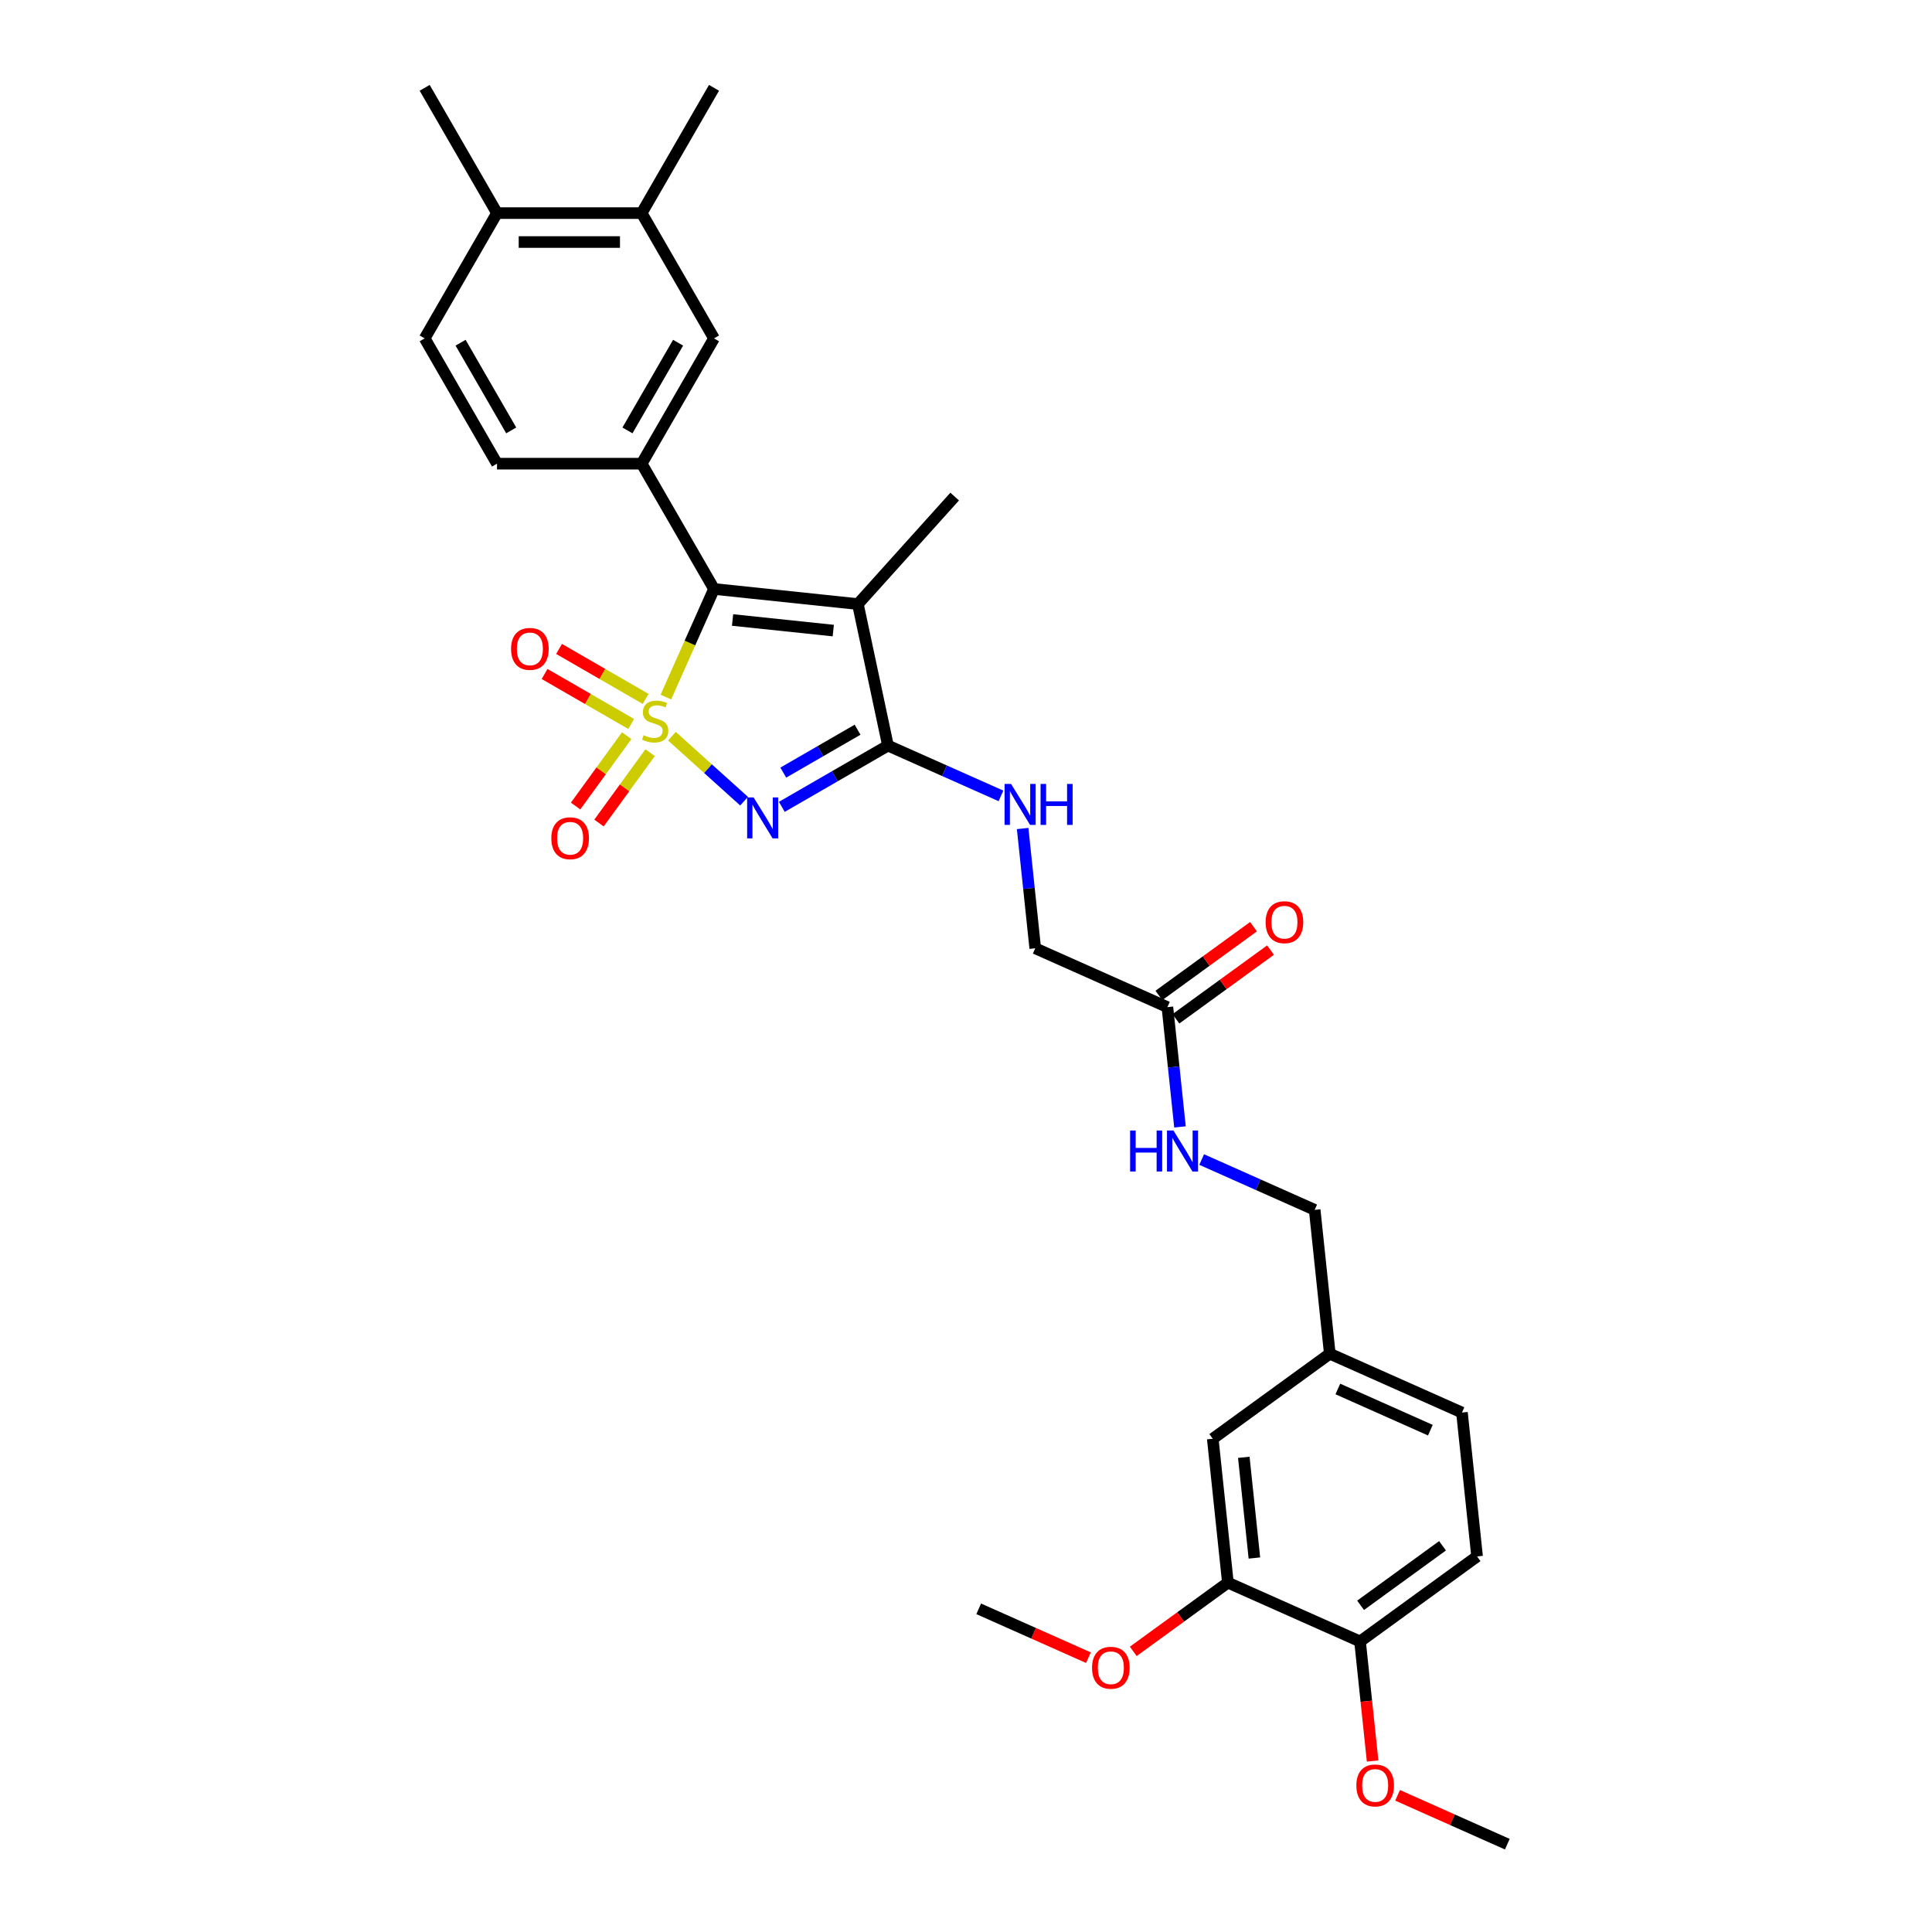 <?xml version='1.0' encoding='iso-8859-1'?>
<svg version='1.1' baseProfile='full'
              xmlns='http://www.w3.org/2000/svg'
                      xmlns:rdkit='http://www.rdkit.org/xml'
                      xmlns:xlink='http://www.w3.org/1999/xlink'
                  xml:space='preserve'
width='1000px' height='1000px' viewBox='0 0 1000 1000'>
<!-- END OF HEADER -->
<rect style='opacity:1.0;fill:#FFFFFF;stroke:none' width='1000' height='1000' x='0' y='0'> </rect>
<path class='bond-0' d='M 347.784,381.054 L 366.461,397.87' style='fill:none;fill-rule:evenodd;stroke:#CCCC00;stroke-width:6px;stroke-linecap:butt;stroke-linejoin:miter;stroke-opacity:1' />
<path class='bond-0' d='M 366.461,397.87 L 385.137,414.687' style='fill:none;fill-rule:evenodd;stroke:#0000FF;stroke-width:6px;stroke-linecap:butt;stroke-linejoin:miter;stroke-opacity:1' />
<path class='bond-1' d='M 344.654,360.802 L 357.112,332.822' style='fill:none;fill-rule:evenodd;stroke:#CCCC00;stroke-width:6px;stroke-linecap:butt;stroke-linejoin:miter;stroke-opacity:1' />
<path class='bond-1' d='M 357.112,332.822 L 369.569,304.842' style='fill:none;fill-rule:evenodd;stroke:#000000;stroke-width:6px;stroke-linecap:butt;stroke-linejoin:miter;stroke-opacity:1' />
<path class='bond-5' d='M 324.385,380.78 L 311.155,398.989' style='fill:none;fill-rule:evenodd;stroke:#CCCC00;stroke-width:6px;stroke-linecap:butt;stroke-linejoin:miter;stroke-opacity:1' />
<path class='bond-5' d='M 311.155,398.989 L 297.926,417.198' style='fill:none;fill-rule:evenodd;stroke:#FF0000;stroke-width:6px;stroke-linecap:butt;stroke-linejoin:miter;stroke-opacity:1' />
<path class='bond-5' d='M 336.5,389.583 L 323.271,407.792' style='fill:none;fill-rule:evenodd;stroke:#CCCC00;stroke-width:6px;stroke-linecap:butt;stroke-linejoin:miter;stroke-opacity:1' />
<path class='bond-5' d='M 323.271,407.792 L 310.041,426' style='fill:none;fill-rule:evenodd;stroke:#FF0000;stroke-width:6px;stroke-linecap:butt;stroke-linejoin:miter;stroke-opacity:1' />
<path class='bond-6' d='M 334.186,361.756 L 311.776,348.818' style='fill:none;fill-rule:evenodd;stroke:#CCCC00;stroke-width:6px;stroke-linecap:butt;stroke-linejoin:miter;stroke-opacity:1' />
<path class='bond-6' d='M 311.776,348.818 L 289.367,335.879' style='fill:none;fill-rule:evenodd;stroke:#FF0000;stroke-width:6px;stroke-linecap:butt;stroke-linejoin:miter;stroke-opacity:1' />
<path class='bond-6' d='M 326.699,374.725 L 304.289,361.787' style='fill:none;fill-rule:evenodd;stroke:#CCCC00;stroke-width:6px;stroke-linecap:butt;stroke-linejoin:miter;stroke-opacity:1' />
<path class='bond-6' d='M 304.289,361.787 L 281.879,348.849' style='fill:none;fill-rule:evenodd;stroke:#FF0000;stroke-width:6px;stroke-linecap:butt;stroke-linejoin:miter;stroke-opacity:1' />
<path class='bond-2' d='M 404.673,417.627 L 432.14,401.769' style='fill:none;fill-rule:evenodd;stroke:#0000FF;stroke-width:6px;stroke-linecap:butt;stroke-linejoin:miter;stroke-opacity:1' />
<path class='bond-2' d='M 432.14,401.769 L 459.606,385.911' style='fill:none;fill-rule:evenodd;stroke:#000000;stroke-width:6px;stroke-linecap:butt;stroke-linejoin:miter;stroke-opacity:1' />
<path class='bond-2' d='M 405.425,399.9 L 424.652,388.8' style='fill:none;fill-rule:evenodd;stroke:#0000FF;stroke-width:6px;stroke-linecap:butt;stroke-linejoin:miter;stroke-opacity:1' />
<path class='bond-2' d='M 424.652,388.8 L 443.878,377.699' style='fill:none;fill-rule:evenodd;stroke:#000000;stroke-width:6px;stroke-linecap:butt;stroke-linejoin:miter;stroke-opacity:1' />
<path class='bond-3' d='M 369.569,304.842 L 444.038,312.669' style='fill:none;fill-rule:evenodd;stroke:#000000;stroke-width:6px;stroke-linecap:butt;stroke-linejoin:miter;stroke-opacity:1' />
<path class='bond-3' d='M 379.174,320.91 L 431.302,326.388' style='fill:none;fill-rule:evenodd;stroke:#000000;stroke-width:6px;stroke-linecap:butt;stroke-linejoin:miter;stroke-opacity:1' />
<path class='bond-4' d='M 369.569,304.842 L 332.13,239.995' style='fill:none;fill-rule:evenodd;stroke:#000000;stroke-width:6px;stroke-linecap:butt;stroke-linejoin:miter;stroke-opacity:1' />
<path class='bond-7' d='M 459.606,385.911 L 488.852,398.932' style='fill:none;fill-rule:evenodd;stroke:#000000;stroke-width:6px;stroke-linecap:butt;stroke-linejoin:miter;stroke-opacity:1' />
<path class='bond-7' d='M 488.852,398.932 L 518.097,411.953' style='fill:none;fill-rule:evenodd;stroke:#0000FF;stroke-width:6px;stroke-linecap:butt;stroke-linejoin:miter;stroke-opacity:1' />
<path class='bond-31' d='M 459.606,385.911 L 444.038,312.669' style='fill:none;fill-rule:evenodd;stroke:#000000;stroke-width:6px;stroke-linecap:butt;stroke-linejoin:miter;stroke-opacity:1' />
<path class='bond-21' d='M 444.038,312.669 L 494.141,257.023' style='fill:none;fill-rule:evenodd;stroke:#000000;stroke-width:6px;stroke-linecap:butt;stroke-linejoin:miter;stroke-opacity:1' />
<path class='bond-8' d='M 332.13,239.995 L 369.569,175.148' style='fill:none;fill-rule:evenodd;stroke:#000000;stroke-width:6px;stroke-linecap:butt;stroke-linejoin:miter;stroke-opacity:1' />
<path class='bond-8' d='M 324.777,222.78 L 350.984,177.387' style='fill:none;fill-rule:evenodd;stroke:#000000;stroke-width:6px;stroke-linecap:butt;stroke-linejoin:miter;stroke-opacity:1' />
<path class='bond-12' d='M 332.13,239.995 L 257.251,239.995' style='fill:none;fill-rule:evenodd;stroke:#000000;stroke-width:6px;stroke-linecap:butt;stroke-linejoin:miter;stroke-opacity:1' />
<path class='bond-19' d='M 529.322,428.842 L 532.58,459.839' style='fill:none;fill-rule:evenodd;stroke:#0000FF;stroke-width:6px;stroke-linecap:butt;stroke-linejoin:miter;stroke-opacity:1' />
<path class='bond-19' d='M 532.58,459.839 L 535.838,490.835' style='fill:none;fill-rule:evenodd;stroke:#000000;stroke-width:6px;stroke-linecap:butt;stroke-linejoin:miter;stroke-opacity:1' />
<path class='bond-10' d='M 369.569,175.148 L 332.13,110.301' style='fill:none;fill-rule:evenodd;stroke:#000000;stroke-width:6px;stroke-linecap:butt;stroke-linejoin:miter;stroke-opacity:1' />
<path class='bond-9' d='M 604.243,521.291 L 535.838,490.835' style='fill:none;fill-rule:evenodd;stroke:#000000;stroke-width:6px;stroke-linecap:butt;stroke-linejoin:miter;stroke-opacity:1' />
<path class='bond-13' d='M 604.243,521.291 L 607.501,552.288' style='fill:none;fill-rule:evenodd;stroke:#000000;stroke-width:6px;stroke-linecap:butt;stroke-linejoin:miter;stroke-opacity:1' />
<path class='bond-13' d='M 607.501,552.288 L 610.759,583.285' style='fill:none;fill-rule:evenodd;stroke:#0000FF;stroke-width:6px;stroke-linecap:butt;stroke-linejoin:miter;stroke-opacity:1' />
<path class='bond-17' d='M 608.644,527.349 L 633.13,509.559' style='fill:none;fill-rule:evenodd;stroke:#000000;stroke-width:6px;stroke-linecap:butt;stroke-linejoin:miter;stroke-opacity:1' />
<path class='bond-17' d='M 633.13,509.559 L 657.616,491.769' style='fill:none;fill-rule:evenodd;stroke:#FF0000;stroke-width:6px;stroke-linecap:butt;stroke-linejoin:miter;stroke-opacity:1' />
<path class='bond-17' d='M 599.842,515.234 L 624.328,497.443' style='fill:none;fill-rule:evenodd;stroke:#000000;stroke-width:6px;stroke-linecap:butt;stroke-linejoin:miter;stroke-opacity:1' />
<path class='bond-17' d='M 624.328,497.443 L 648.814,479.653' style='fill:none;fill-rule:evenodd;stroke:#FF0000;stroke-width:6px;stroke-linecap:butt;stroke-linejoin:miter;stroke-opacity:1' />
<path class='bond-27' d='M 332.13,110.301 L 369.569,45.455' style='fill:none;fill-rule:evenodd;stroke:#000000;stroke-width:6px;stroke-linecap:butt;stroke-linejoin:miter;stroke-opacity:1' />
<path class='bond-32' d='M 332.13,110.301 L 257.251,110.301' style='fill:none;fill-rule:evenodd;stroke:#000000;stroke-width:6px;stroke-linecap:butt;stroke-linejoin:miter;stroke-opacity:1' />
<path class='bond-32' d='M 320.898,125.277 L 268.483,125.277' style='fill:none;fill-rule:evenodd;stroke:#000000;stroke-width:6px;stroke-linecap:butt;stroke-linejoin:miter;stroke-opacity:1' />
<path class='bond-11' d='M 635.551,819.165 L 627.724,744.697' style='fill:none;fill-rule:evenodd;stroke:#000000;stroke-width:6px;stroke-linecap:butt;stroke-linejoin:miter;stroke-opacity:1' />
<path class='bond-11' d='M 649.271,806.43 L 643.792,754.302' style='fill:none;fill-rule:evenodd;stroke:#000000;stroke-width:6px;stroke-linecap:butt;stroke-linejoin:miter;stroke-opacity:1' />
<path class='bond-25' d='M 635.551,819.165 L 611.065,836.955' style='fill:none;fill-rule:evenodd;stroke:#000000;stroke-width:6px;stroke-linecap:butt;stroke-linejoin:miter;stroke-opacity:1' />
<path class='bond-25' d='M 611.065,836.955 L 586.579,854.745' style='fill:none;fill-rule:evenodd;stroke:#FF0000;stroke-width:6px;stroke-linecap:butt;stroke-linejoin:miter;stroke-opacity:1' />
<path class='bond-33' d='M 635.551,819.165 L 703.956,849.621' style='fill:none;fill-rule:evenodd;stroke:#000000;stroke-width:6px;stroke-linecap:butt;stroke-linejoin:miter;stroke-opacity:1' />
<path class='bond-18' d='M 257.251,239.995 L 219.812,175.148' style='fill:none;fill-rule:evenodd;stroke:#000000;stroke-width:6px;stroke-linecap:butt;stroke-linejoin:miter;stroke-opacity:1' />
<path class='bond-18' d='M 264.605,222.78 L 238.397,177.387' style='fill:none;fill-rule:evenodd;stroke:#000000;stroke-width:6px;stroke-linecap:butt;stroke-linejoin:miter;stroke-opacity:1' />
<path class='bond-23' d='M 621.984,600.174 L 651.229,613.195' style='fill:none;fill-rule:evenodd;stroke:#0000FF;stroke-width:6px;stroke-linecap:butt;stroke-linejoin:miter;stroke-opacity:1' />
<path class='bond-23' d='M 651.229,613.195 L 680.475,626.216' style='fill:none;fill-rule:evenodd;stroke:#000000;stroke-width:6px;stroke-linecap:butt;stroke-linejoin:miter;stroke-opacity:1' />
<path class='bond-14' d='M 703.956,849.621 L 764.534,805.609' style='fill:none;fill-rule:evenodd;stroke:#000000;stroke-width:6px;stroke-linecap:butt;stroke-linejoin:miter;stroke-opacity:1' />
<path class='bond-14' d='M 704.24,830.904 L 746.645,800.095' style='fill:none;fill-rule:evenodd;stroke:#000000;stroke-width:6px;stroke-linecap:butt;stroke-linejoin:miter;stroke-opacity:1' />
<path class='bond-26' d='M 703.956,849.621 L 707.208,880.558' style='fill:none;fill-rule:evenodd;stroke:#000000;stroke-width:6px;stroke-linecap:butt;stroke-linejoin:miter;stroke-opacity:1' />
<path class='bond-26' d='M 707.208,880.558 L 710.459,911.495' style='fill:none;fill-rule:evenodd;stroke:#FF0000;stroke-width:6px;stroke-linecap:butt;stroke-linejoin:miter;stroke-opacity:1' />
<path class='bond-15' d='M 257.251,110.301 L 219.812,175.148' style='fill:none;fill-rule:evenodd;stroke:#000000;stroke-width:6px;stroke-linecap:butt;stroke-linejoin:miter;stroke-opacity:1' />
<path class='bond-28' d='M 257.251,110.301 L 219.812,45.455' style='fill:none;fill-rule:evenodd;stroke:#000000;stroke-width:6px;stroke-linecap:butt;stroke-linejoin:miter;stroke-opacity:1' />
<path class='bond-16' d='M 627.724,744.697 L 688.302,700.684' style='fill:none;fill-rule:evenodd;stroke:#000000;stroke-width:6px;stroke-linecap:butt;stroke-linejoin:miter;stroke-opacity:1' />
<path class='bond-20' d='M 764.534,805.609 L 756.707,731.14' style='fill:none;fill-rule:evenodd;stroke:#000000;stroke-width:6px;stroke-linecap:butt;stroke-linejoin:miter;stroke-opacity:1' />
<path class='bond-22' d='M 688.302,700.684 L 680.475,626.216' style='fill:none;fill-rule:evenodd;stroke:#000000;stroke-width:6px;stroke-linecap:butt;stroke-linejoin:miter;stroke-opacity:1' />
<path class='bond-24' d='M 688.302,700.684 L 756.707,731.14' style='fill:none;fill-rule:evenodd;stroke:#000000;stroke-width:6px;stroke-linecap:butt;stroke-linejoin:miter;stroke-opacity:1' />
<path class='bond-24' d='M 692.472,718.934 L 740.355,740.253' style='fill:none;fill-rule:evenodd;stroke:#000000;stroke-width:6px;stroke-linecap:butt;stroke-linejoin:miter;stroke-opacity:1' />
<path class='bond-29' d='M 563.367,858.01 L 534.967,845.366' style='fill:none;fill-rule:evenodd;stroke:#FF0000;stroke-width:6px;stroke-linecap:butt;stroke-linejoin:miter;stroke-opacity:1' />
<path class='bond-29' d='M 534.967,845.366 L 506.568,832.722' style='fill:none;fill-rule:evenodd;stroke:#000000;stroke-width:6px;stroke-linecap:butt;stroke-linejoin:miter;stroke-opacity:1' />
<path class='bond-30' d='M 723.389,929.257 L 751.788,941.901' style='fill:none;fill-rule:evenodd;stroke:#FF0000;stroke-width:6px;stroke-linecap:butt;stroke-linejoin:miter;stroke-opacity:1' />
<path class='bond-30' d='M 751.788,941.901 L 780.188,954.545' style='fill:none;fill-rule:evenodd;stroke:#000000;stroke-width:6px;stroke-linecap:butt;stroke-linejoin:miter;stroke-opacity:1' />
<path  class='atom-0' d='M 333.123 380.525
Q 333.363 380.615, 334.351 381.034
Q 335.34 381.454, 336.418 381.723
Q 337.526 381.963, 338.604 381.963
Q 340.611 381.963, 341.779 381.004
Q 342.947 380.016, 342.947 378.309
Q 342.947 377.141, 342.348 376.422
Q 341.779 375.703, 340.881 375.314
Q 339.982 374.924, 338.485 374.475
Q 336.598 373.906, 335.459 373.367
Q 334.351 372.828, 333.543 371.689
Q 332.764 370.551, 332.764 368.634
Q 332.764 365.969, 334.561 364.321
Q 336.388 362.674, 339.982 362.674
Q 342.438 362.674, 345.224 363.842
L 344.535 366.148
Q 341.989 365.1, 340.072 365.1
Q 338.005 365.1, 336.867 365.969
Q 335.729 366.807, 335.759 368.275
Q 335.759 369.413, 336.328 370.102
Q 336.927 370.791, 337.766 371.18
Q 338.634 371.57, 340.072 372.019
Q 341.989 372.618, 343.127 373.217
Q 344.265 373.816, 345.074 375.044
Q 345.912 376.242, 345.912 378.309
Q 345.912 381.244, 343.936 382.831
Q 341.989 384.389, 338.724 384.389
Q 336.837 384.389, 335.4 383.969
Q 333.992 383.58, 332.315 382.891
L 333.123 380.525
' fill='#CCCC00'/>
<path  class='atom-1' d='M 390.072 412.748
L 397.021 423.979
Q 397.709 425.088, 398.818 427.094
Q 399.926 429.101, 399.986 429.221
L 399.986 412.748
L 402.801 412.748
L 402.801 433.953
L 399.896 433.953
L 392.438 421.673
Q 391.569 420.236, 390.641 418.588
Q 389.742 416.941, 389.473 416.432
L 389.473 433.953
L 386.717 433.953
L 386.717 412.748
L 390.072 412.748
' fill='#0000FF'/>
<path  class='atom-6' d='M 285.367 433.885
Q 285.367 428.793, 287.883 425.948
Q 290.399 423.102, 295.101 423.102
Q 299.803 423.102, 302.319 425.948
Q 304.835 428.793, 304.835 433.885
Q 304.835 439.037, 302.289 441.972
Q 299.743 444.877, 295.101 444.877
Q 290.429 444.877, 287.883 441.972
Q 285.367 439.066, 285.367 433.885
M 295.101 442.481
Q 298.336 442.481, 300.073 440.324
Q 301.84 438.138, 301.84 433.885
Q 301.84 429.722, 300.073 427.625
Q 298.336 425.498, 295.101 425.498
Q 291.866 425.498, 290.099 427.595
Q 288.362 429.692, 288.362 433.885
Q 288.362 438.168, 290.099 440.324
Q 291.866 442.481, 295.101 442.481
' fill='#FF0000'/>
<path  class='atom-7' d='M 264.532 335.867
Q 264.532 330.776, 267.048 327.93
Q 269.564 325.085, 274.267 325.085
Q 278.969 325.085, 281.485 327.93
Q 284.001 330.776, 284.001 335.867
Q 284.001 341.019, 281.455 343.954
Q 278.909 346.86, 274.267 346.86
Q 269.594 346.86, 267.048 343.954
Q 264.532 341.049, 264.532 335.867
M 274.267 344.464
Q 277.501 344.464, 279.239 342.307
Q 281.006 340.121, 281.006 335.867
Q 281.006 331.704, 279.239 329.608
Q 277.501 327.481, 274.267 327.481
Q 271.032 327.481, 269.265 329.578
Q 267.528 331.674, 267.528 335.867
Q 267.528 340.15, 269.265 342.307
Q 271.032 344.464, 274.267 344.464
' fill='#FF0000'/>
<path  class='atom-8' d='M 523.324 405.764
L 530.272 416.996
Q 530.961 418.104, 532.069 420.111
Q 533.178 422.118, 533.238 422.238
L 533.238 405.764
L 536.053 405.764
L 536.053 426.97
L 533.148 426.97
L 525.69 414.69
Q 524.821 413.252, 523.893 411.605
Q 522.994 409.957, 522.725 409.448
L 522.725 426.97
L 519.969 426.97
L 519.969 405.764
L 523.324 405.764
' fill='#0000FF'/>
<path  class='atom-8' d='M 538.599 405.764
L 541.474 405.764
L 541.474 414.78
L 552.317 414.78
L 552.317 405.764
L 555.192 405.764
L 555.192 426.97
L 552.317 426.97
L 552.317 417.176
L 541.474 417.176
L 541.474 426.97
L 538.599 426.97
L 538.599 405.764
' fill='#0000FF'/>
<path  class='atom-14' d='M 584.949 585.157
L 587.824 585.157
L 587.824 594.172
L 598.667 594.172
L 598.667 585.157
L 601.542 585.157
L 601.542 606.363
L 598.667 606.363
L 598.667 596.569
L 587.824 596.569
L 587.824 606.363
L 584.949 606.363
L 584.949 585.157
' fill='#0000FF'/>
<path  class='atom-14' d='M 607.383 585.157
L 614.331 596.389
Q 615.02 597.497, 616.128 599.504
Q 617.237 601.511, 617.297 601.63
L 617.297 585.157
L 620.112 585.157
L 620.112 606.363
L 617.207 606.363
L 609.749 594.083
Q 608.88 592.645, 607.952 590.998
Q 607.053 589.35, 606.784 588.841
L 606.784 606.363
L 604.028 606.363
L 604.028 585.157
L 607.383 585.157
' fill='#0000FF'/>
<path  class='atom-18' d='M 655.087 477.339
Q 655.087 472.247, 657.603 469.402
Q 660.119 466.556, 664.821 466.556
Q 669.524 466.556, 672.039 469.402
Q 674.555 472.247, 674.555 477.339
Q 674.555 482.49, 672.01 485.426
Q 669.464 488.331, 664.821 488.331
Q 660.149 488.331, 657.603 485.426
Q 655.087 482.52, 655.087 477.339
M 664.821 485.935
Q 668.056 485.935, 669.793 483.778
Q 671.56 481.592, 671.56 477.339
Q 671.56 473.175, 669.793 471.079
Q 668.056 468.952, 664.821 468.952
Q 661.586 468.952, 659.819 471.049
Q 658.082 473.146, 658.082 477.339
Q 658.082 481.622, 659.819 483.778
Q 661.586 485.935, 664.821 485.935
' fill='#FF0000'/>
<path  class='atom-26' d='M 565.239 863.238
Q 565.239 858.146, 567.754 855.301
Q 570.27 852.455, 574.973 852.455
Q 579.675 852.455, 582.191 855.301
Q 584.707 858.146, 584.707 863.238
Q 584.707 868.389, 582.161 871.325
Q 579.615 874.23, 574.973 874.23
Q 570.3 874.23, 567.754 871.325
Q 565.239 868.419, 565.239 863.238
M 574.973 871.834
Q 578.208 871.834, 579.945 869.677
Q 581.712 867.491, 581.712 863.238
Q 581.712 859.074, 579.945 856.978
Q 578.208 854.851, 574.973 854.851
Q 571.738 854.851, 569.971 856.948
Q 568.234 859.044, 568.234 863.238
Q 568.234 867.521, 569.971 869.677
Q 571.738 871.834, 574.973 871.834
' fill='#FF0000'/>
<path  class='atom-27' d='M 702.049 924.149
Q 702.049 919.058, 704.565 916.212
Q 707.08 913.367, 711.783 913.367
Q 716.485 913.367, 719.001 916.212
Q 721.517 919.058, 721.517 924.149
Q 721.517 929.301, 718.971 932.236
Q 716.425 935.142, 711.783 935.142
Q 707.11 935.142, 704.565 932.236
Q 702.049 929.331, 702.049 924.149
M 711.783 932.746
Q 715.018 932.746, 716.755 930.589
Q 718.522 928.403, 718.522 924.149
Q 718.522 919.986, 716.755 917.89
Q 715.018 915.763, 711.783 915.763
Q 708.548 915.763, 706.781 917.86
Q 705.044 919.956, 705.044 924.149
Q 705.044 928.433, 706.781 930.589
Q 708.548 932.746, 711.783 932.746
' fill='#FF0000'/>
</svg>
